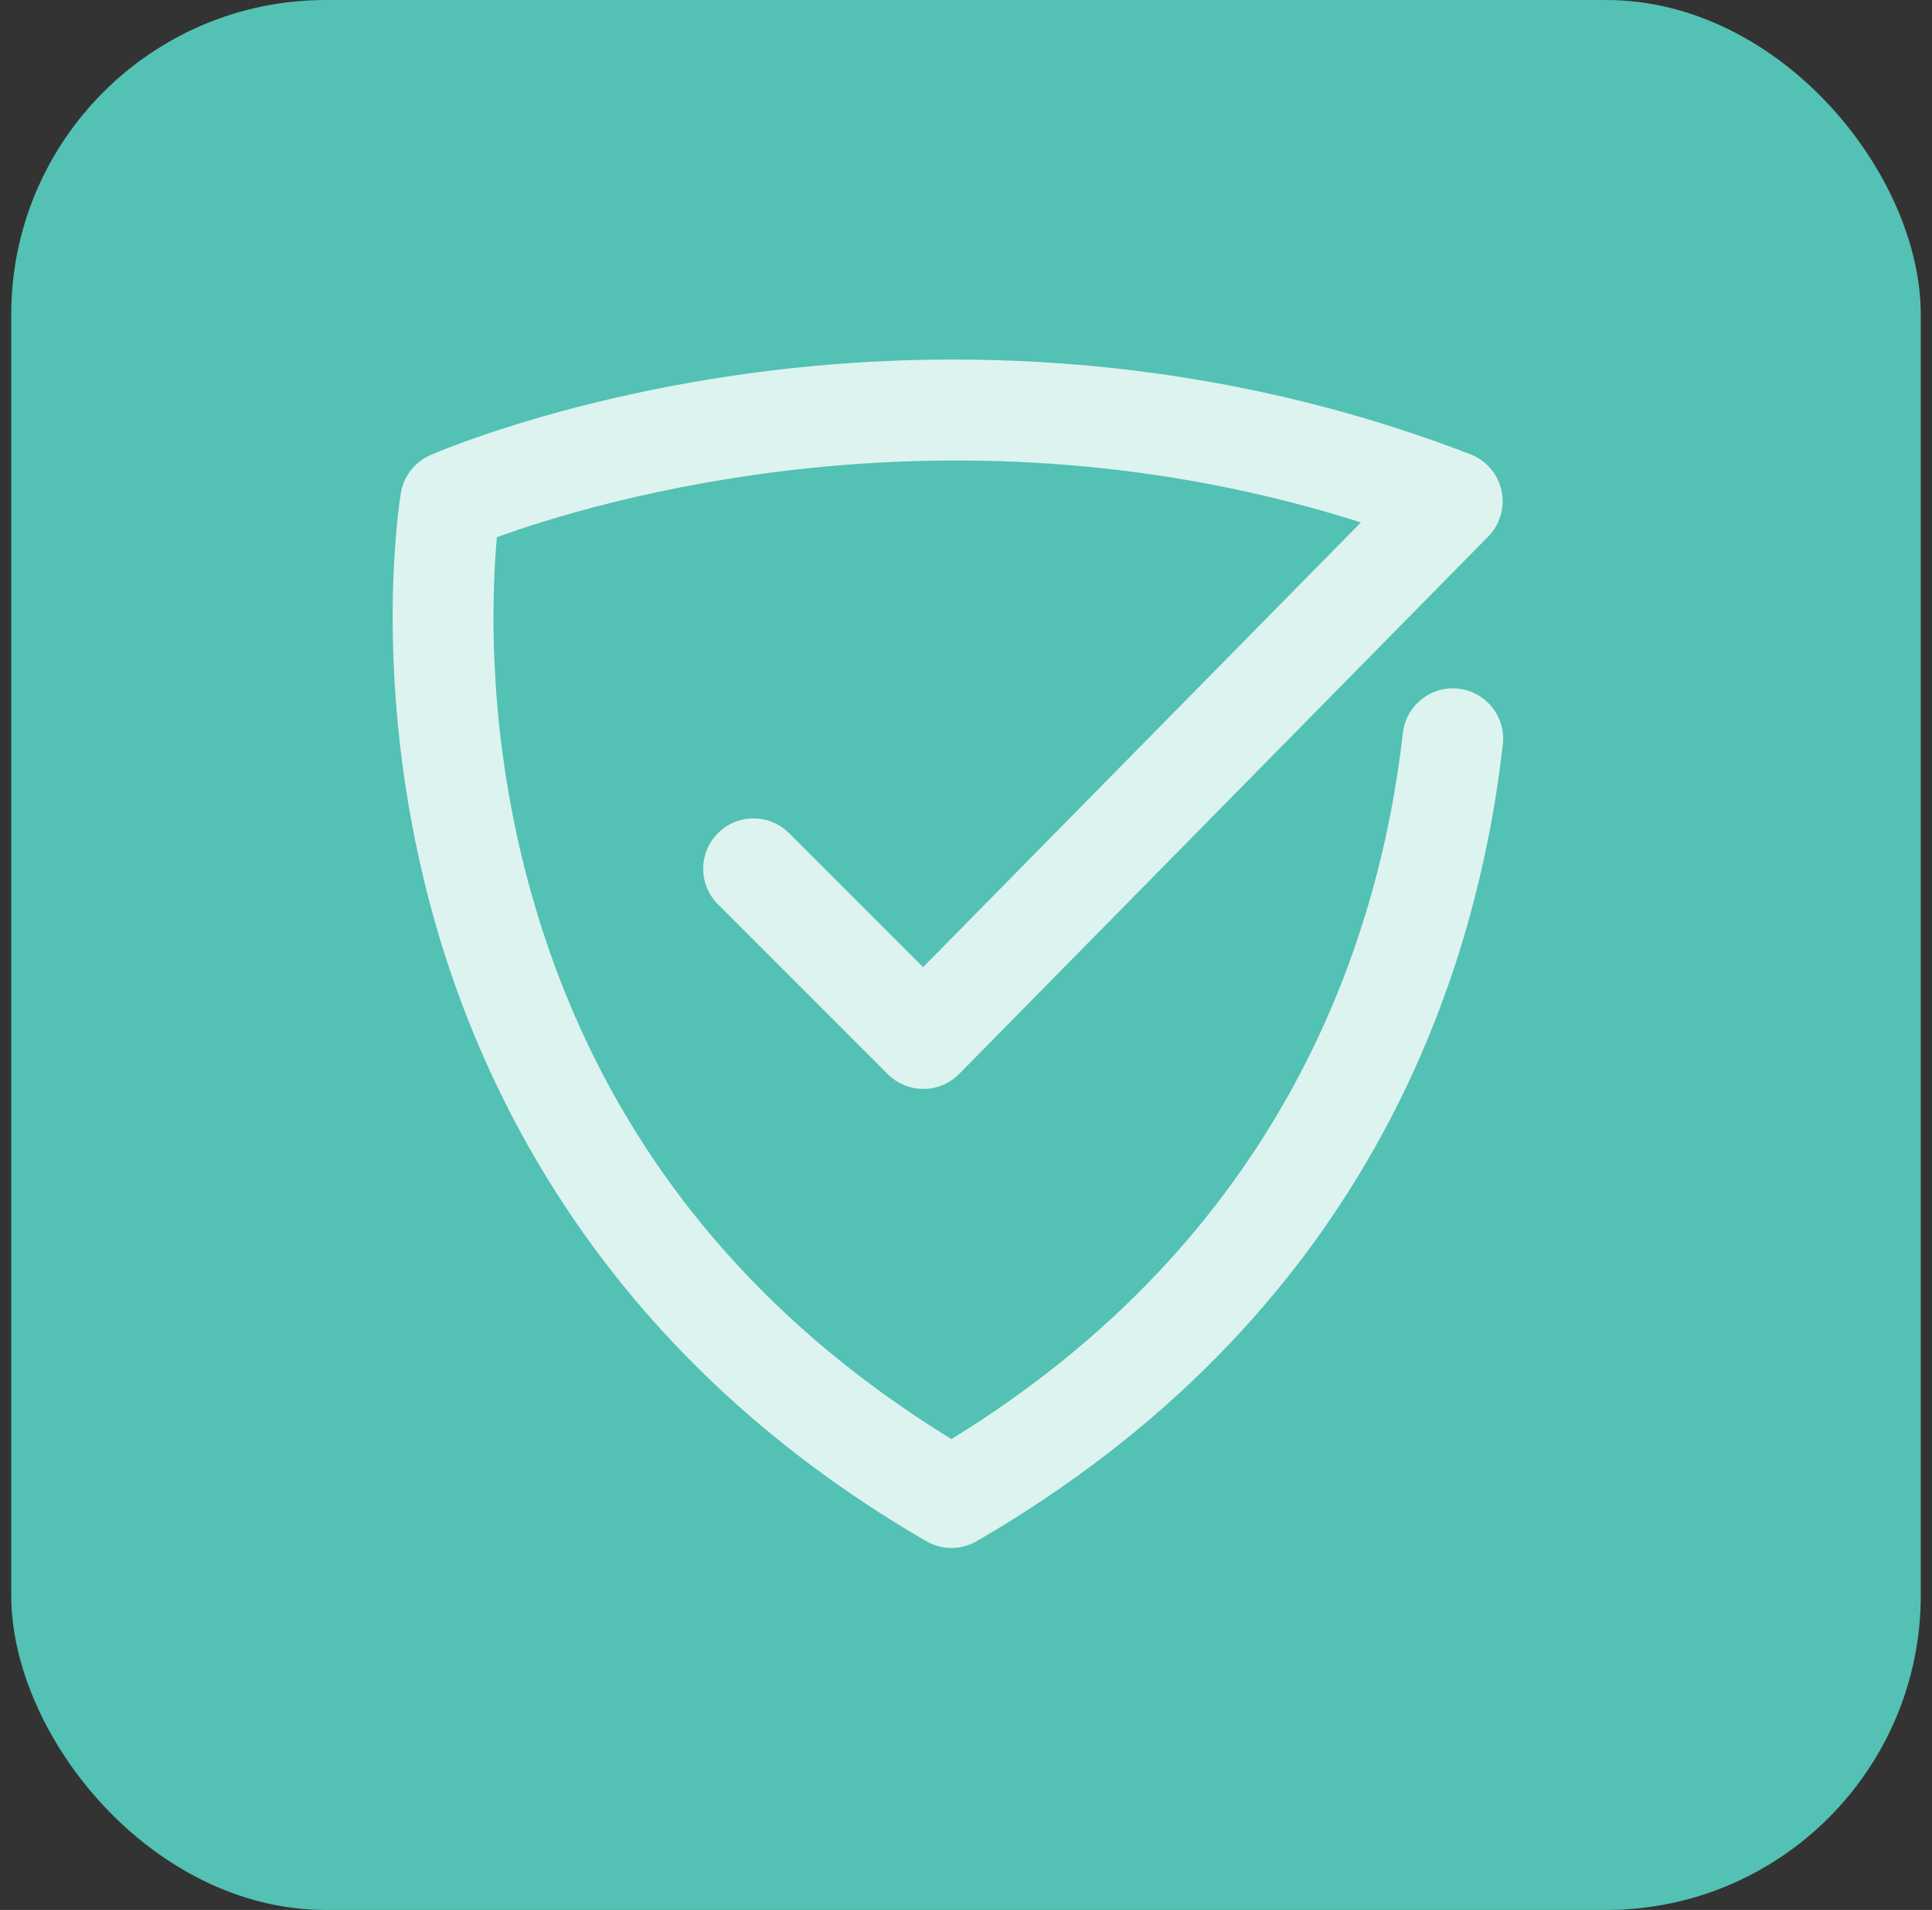 <svg xmlns="http://www.w3.org/2000/svg" width="86" height="85" viewBox="0 0 86 85" fill="none"><rect x="0" y="0" width="86" height="85" fill="#333333" stroke="none"/><rect x="0.5" width="85" height="85" rx="14" fill="#53C1B3"></rect><g clip-path="url(#clip0_36_143)"><path d="M42.352 68.89C41.964 68.89 41.576 68.789 41.229 68.588C26.532 60.066 20.95 47.85 18.855 39.103C16.59 29.648 17.793 22.246 17.845 21.936C17.97 21.193 18.46 20.563 19.149 20.259C19.373 20.161 24.727 17.826 33.112 16.649C40.831 15.566 52.708 15.306 65.454 20.218C66.158 20.49 66.678 21.098 66.838 21.835C66.997 22.573 66.774 23.341 66.244 23.879L42.697 47.793C42.278 48.218 41.706 48.459 41.11 48.461H41.101C40.508 48.461 39.938 48.225 39.518 47.805L31.958 40.245C31.083 39.371 31.083 37.953 31.958 37.079C32.832 36.204 34.25 36.204 35.124 37.079L41.089 43.043L60.579 23.25C42.405 17.47 26.464 22.33 22.119 23.906C21.904 26.262 21.675 31.762 23.252 38.233C25.933 49.229 32.356 57.906 42.352 64.044C56.997 55.044 61.374 42.05 62.447 32.622C62.587 31.393 63.695 30.509 64.925 30.65C66.154 30.79 67.036 31.899 66.897 33.128C65.681 43.813 60.631 58.639 43.476 68.588C43.129 68.789 42.74 68.89 42.353 68.89H42.352Z" fill="#DDF3F0"></path></g><defs><clipPath id="clip0_36_143"><rect width="49.431" height="52.89" fill="white" transform="translate(17.48 16)"></rect></clipPath></defs></svg>